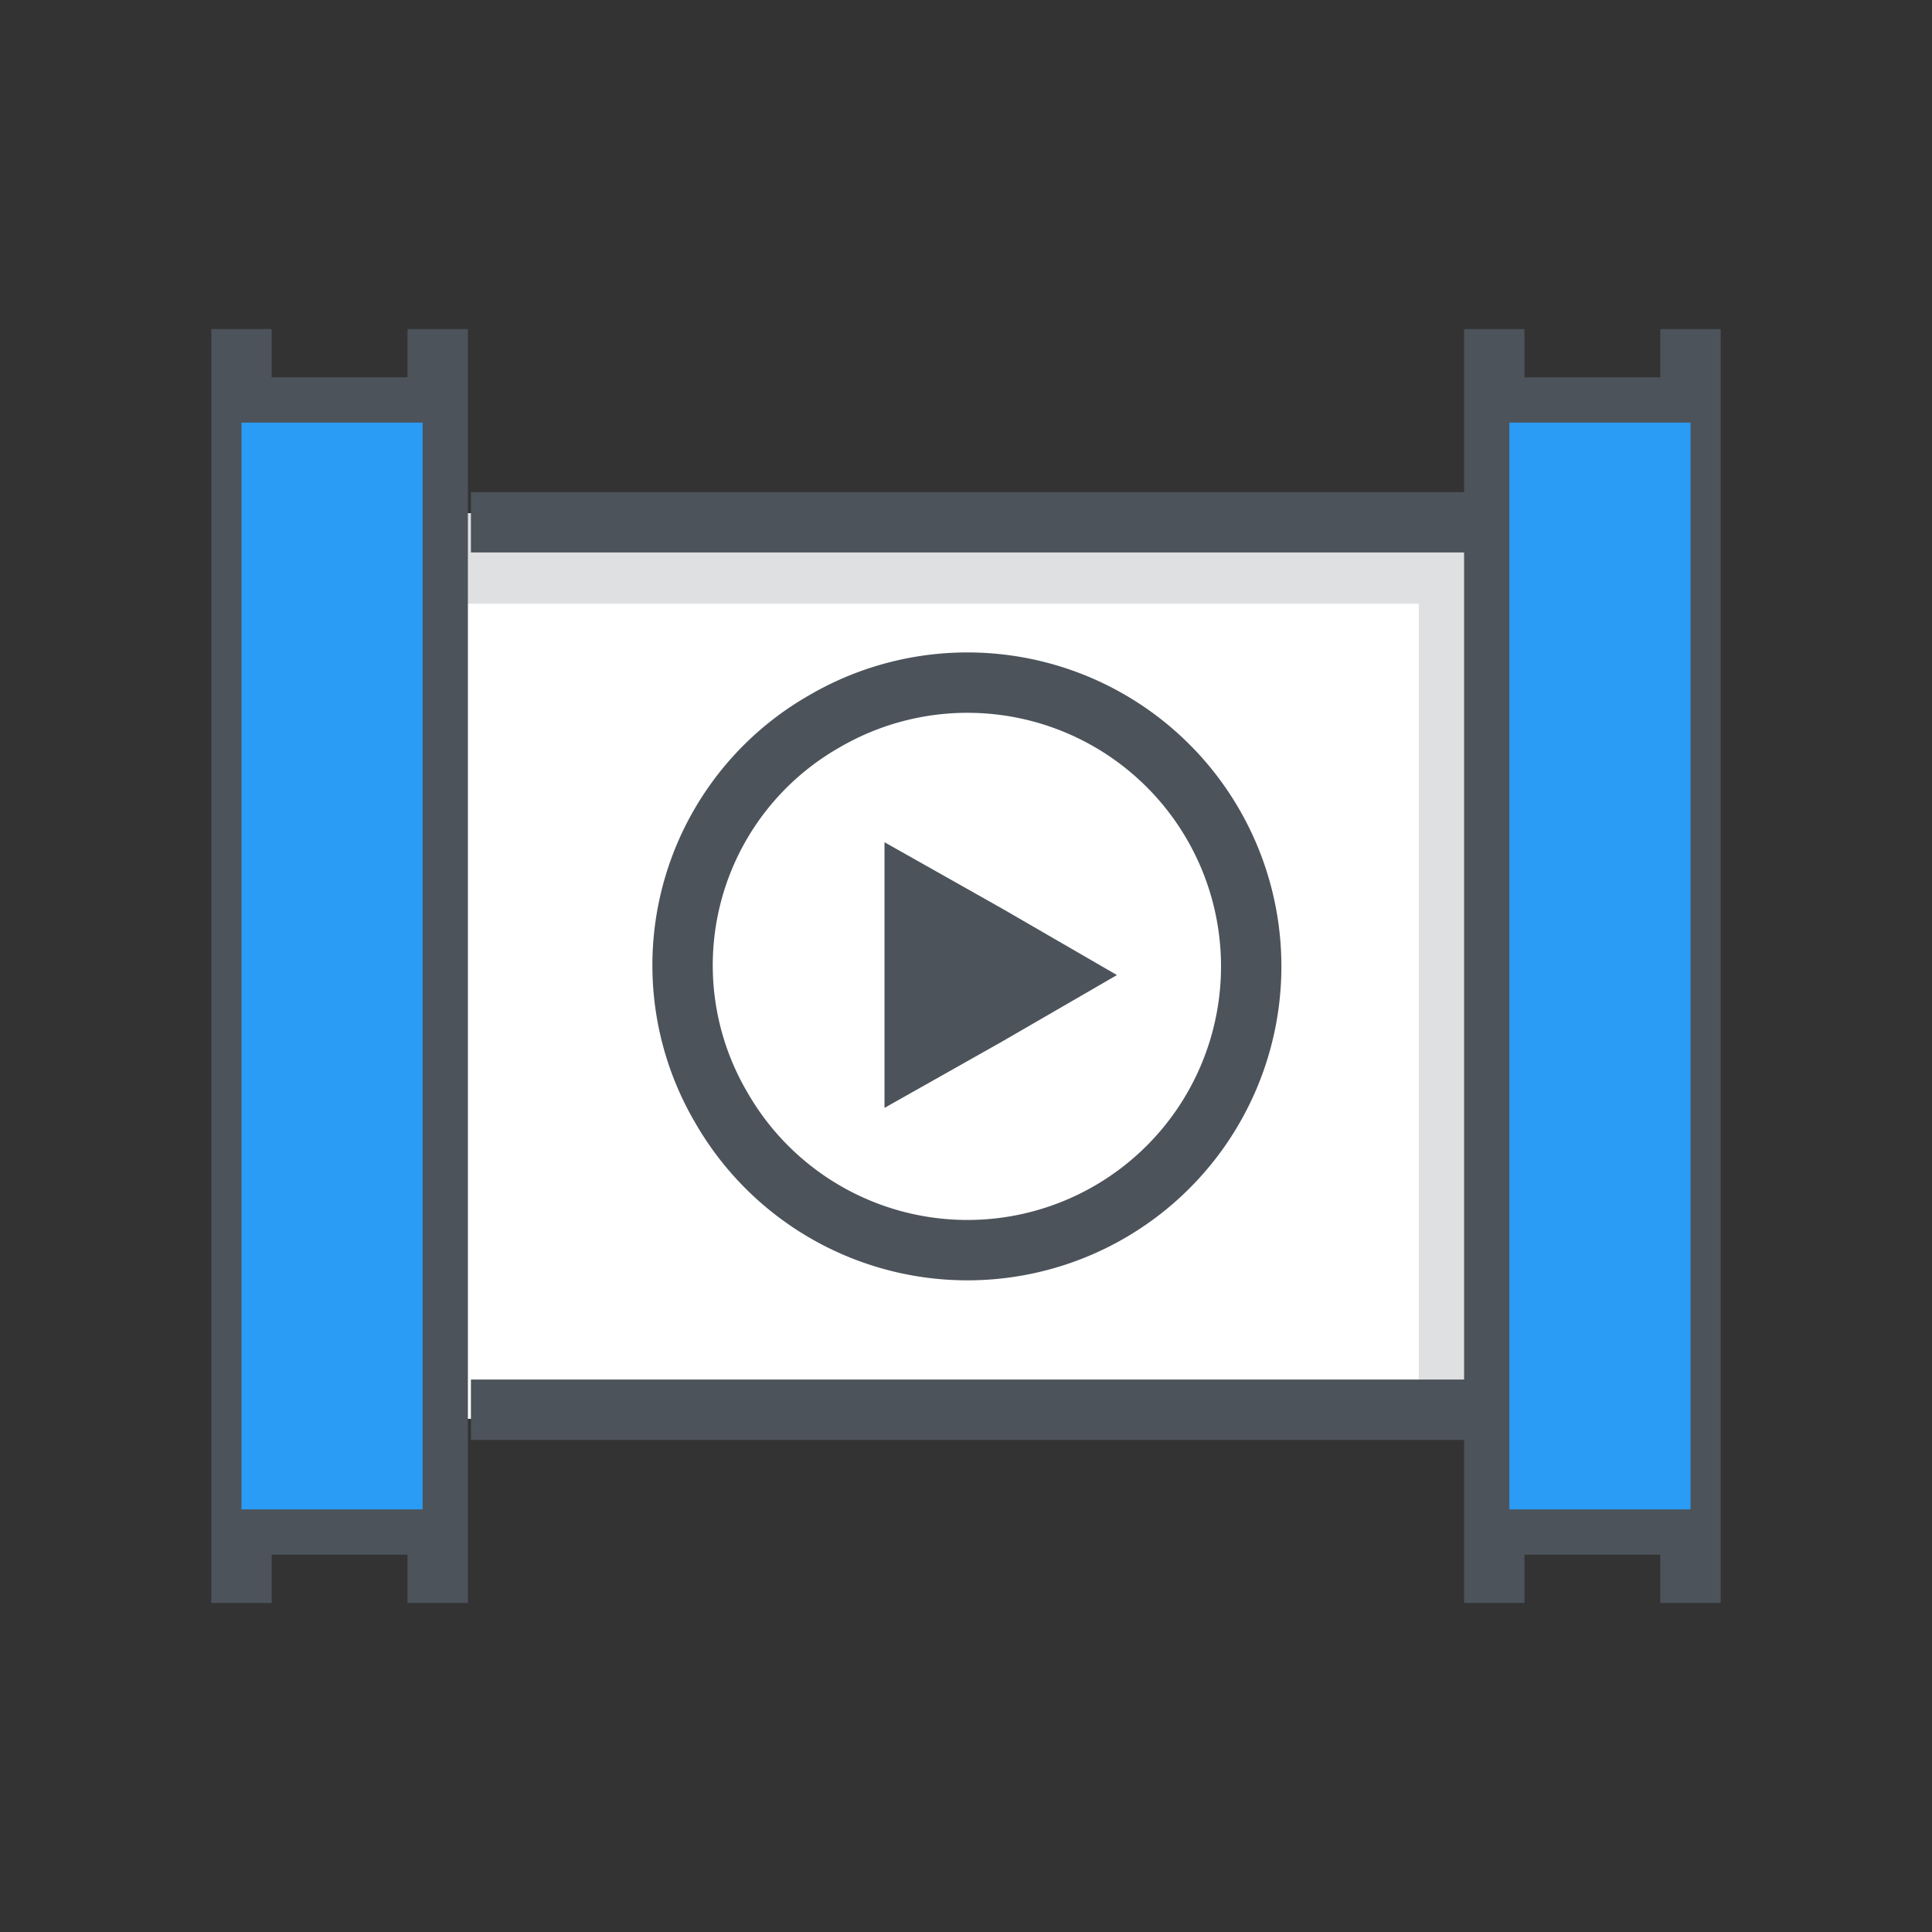 <svg xmlns="http://www.w3.org/2000/svg" viewBox="0 0 64 64"><rect x="0" y="0" width="64" height="64" fill="#333333" stroke="none"/><g style="isolation:isolate"><path fill="#fff" d="M15 17h34v30H15z"/><path fill="#dee0e2" d="M15 17v3h32v27h2V17H15z"/><path d="M8 10.9v42.2m6.5-42.2v42.2M8.2 13.5h6.1m-6.1 6.2h6.1m-6.1 6.1h6.1M8.2 32h6.1m-6.1 6.2h6.1m-6.1 6.1h6.1m-6.1 6.2h6.1m35.2-39.6v42.2M56 10.9v42.2m-6.3-39.6h6.1m-6.1 6.2h6.1m-6.1 6.1h6.1M49.7 32h6.1m-6.1 6.2h6.1m-6.1 6.1h6.1m-6.1 6.2h6.1m-40.2-3.8h33.9M15.6 17.3h33.9m-22.2 6.6a9.4 9.4 0 11-3.4 12.8 9.3 9.3 0 013.4-12.8z" fill="none" stroke="#4d535b" stroke-miterlimit="10" stroke-width="2"/><path fill="#4d535b" d="M29.3 27.9v8.8l3.9-2.2 3.8-2.2-3.8-2.2-3.9-2.2z"/><path d="M8 14h6v36H8zm42 0h6v36h-6z" style="mix-blend-mode:darken" fill="#2a9cf5"/></g></svg>